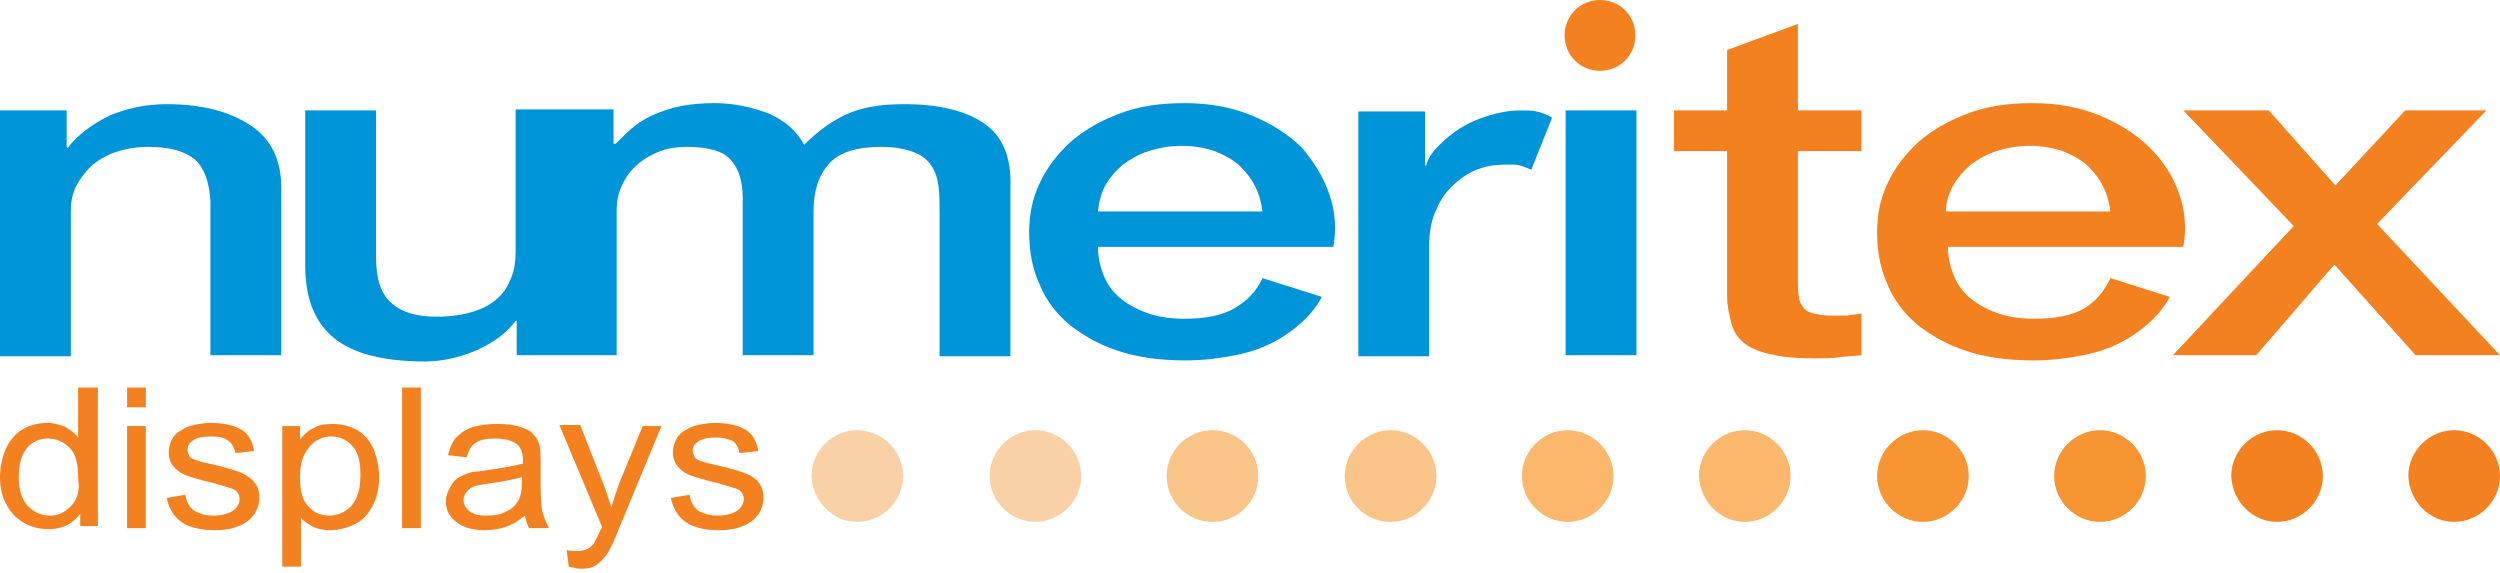 <?xml version="1.0" encoding="utf-8"?>
<!-- Generator: Adobe Illustrator 25.0.0, SVG Export Plug-In . SVG Version: 6.00 Build 0)  -->
<svg version="1.1" id="Layer_1" xmlns="http://www.w3.org/2000/svg" xmlns:xlink="http://www.w3.org/1999/xlink" x="0px" y="0px"
	 viewBox="0 0 240 55" style="enable-background:new 0 0 240 55;" xml:space="preserve">
<style type="text/css">
	.st0{fill-rule:evenodd;clip-rule:evenodd;fill:#F48120;}
	.st1{fill-rule:evenodd;clip-rule:evenodd;fill:#F79533;}
	.st2{fill-rule:evenodd;clip-rule:evenodd;fill:#FBB76C;}
	.st3{fill-rule:evenodd;clip-rule:evenodd;fill:#F9C488;}
	.st4{fill-rule:evenodd;clip-rule:evenodd;fill:#FAD1A7;}
	.st5{fill:#F48120;}
	.st6{fill:#0094D9;}
</style>
<path class="st0" d="M235.6,50.1c2.4,0,4.4-2,4.4-4.4c0-2.4-2-4.4-4.4-4.4s-4.4,2-4.4,4.4C231.3,48.1,233.2,50.1,235.6,50.1z"/>
<path class="st0" d="M218.6,50.1c2.4,0,4.4-2,4.4-4.4c0-2.4-2-4.4-4.4-4.4s-4.4,2-4.4,4.4C214.3,48.1,216.2,50.1,218.6,50.1z"/>
<path class="st1" d="M201.6,50.1c2.4,0,4.4-2,4.4-4.4c0-2.4-2-4.4-4.4-4.4c-2.4,0-4.4,2-4.4,4.4C197.2,48.1,199.2,50.1,201.6,50.1z"
	/>
<path class="st2" d="M150.5,50.1c2.4,0,4.4-2,4.4-4.4c0-2.4-2-4.4-4.4-4.4c-2.4,0-4.4,2-4.4,4.4C146.1,48.1,148.1,50.1,150.5,50.1z"
	/>
<path class="st2" d="M167.5,50.1c2.4,0,4.4-2,4.4-4.4c0-2.4-2-4.4-4.4-4.4c-2.4,0-4.4,2-4.4,4.4C163.2,48.1,165.1,50.1,167.5,50.1z"
	/>
<circle class="st3" cx="116.4" cy="45.7" r="4.4"/>
<path class="st4" d="M82.3,50.1c2.4,0,4.4-2,4.4-4.4c0-2.4-2-4.4-4.4-4.4c-2.4,0-4.4,2-4.4,4.4C78,48.1,79.9,50.1,82.3,50.1z"/>
<path class="st1" d="M184.6,50.1c2.4,0,4.4-2,4.4-4.4c0-2.4-2-4.4-4.4-4.4c-2.4,0-4.4,2-4.4,4.4C180.2,48.1,182.2,50.1,184.6,50.1z"
	/>
<path class="st3" d="M133.5,50.1c2.4,0,4.4-2,4.4-4.4c0-2.4-2-4.4-4.4-4.4c-2.4,0-4.4,2-4.4,4.4C129.1,48.1,131,50.1,133.5,50.1z"/>
<path class="st4" d="M99.4,50.1c2.4,0,4.4-2,4.4-4.4c0-2.4-2-4.4-4.4-4.4c-2.4,0-4.4,2-4.4,4.4C95,48.1,97,50.1,99.4,50.1z"/>
<path class="st5" d="M7.5,42c-0.3-0.4-0.7-0.7-1.2-1c-0.5-0.2-1.1-0.4-1.7-0.4c-0.9,0-1.7,0.2-2.4,0.6c-0.7,0.4-1.2,1-1.6,1.8
	C0.2,43.9,0,44.8,0,45.8c0,1,0.2,1.9,0.6,2.6c0.4,0.8,1,1.4,1.7,1.8c0.7,0.4,1.5,0.6,2.4,0.6c1.3,0,2.3-0.5,3-1.5v1.2h1.7V37.2H7.5
	V42z M6.8,48.6c-0.6,0.6-1.2,0.9-2,0.9c-0.8,0-1.5-0.3-2.1-0.9c-0.6-0.6-0.9-1.6-0.9-2.8c0-1.3,0.3-2.2,0.8-2.8
	c0.5-0.6,1.2-0.9,2-0.9c0.8,0,1.5,0.3,2.1,0.9c0.6,0.6,0.8,1.6,0.8,2.9C7.7,47.1,7.4,48,6.8,48.6z M12.2,37.2H14v1.9h-1.8V37.2z
	 M12.2,40.9H14v9.8h-1.8V40.9z M24.5,46.4c0.3,0.4,0.4,0.9,0.4,1.4c0,0.6-0.2,1.1-0.5,1.6c-0.4,0.5-0.9,0.9-1.5,1.1
	c-0.7,0.3-1.4,0.4-2.3,0.4c-1.4,0-2.5-0.3-3.2-0.8c-0.7-0.5-1.2-1.3-1.4-2.3l1.8-0.3c0.1,0.7,0.4,1.2,0.8,1.5
	c0.5,0.3,1.1,0.5,1.9,0.5c0.8,0,1.5-0.2,1.9-0.5c0.4-0.3,0.6-0.7,0.6-1.1c0-0.4-0.2-0.7-0.5-0.9c-0.2-0.1-0.9-0.3-1.9-0.6
	c-1.3-0.3-2.3-0.6-2.8-0.8c-0.5-0.2-0.9-0.5-1.2-0.9c-0.3-0.4-0.4-0.8-0.4-1.3c0-0.4,0.1-0.8,0.3-1.2c0.2-0.4,0.5-0.7,0.9-0.9
	c0.3-0.2,0.7-0.4,1.2-0.5c0.5-0.1,1-0.2,1.6-0.2c0.8,0,1.6,0.1,2.2,0.3c0.6,0.2,1.1,0.5,1.4,0.9c0.3,0.4,0.5,0.9,0.6,1.5l-1.8,0.2
	c-0.1-0.5-0.3-0.9-0.7-1.2c-0.4-0.3-0.9-0.4-1.6-0.4c-0.8,0-1.4,0.1-1.8,0.4c-0.4,0.3-0.5,0.5-0.5,0.9c0,0.2,0.1,0.4,0.2,0.6
	c0.1,0.2,0.4,0.3,0.7,0.4c0.2,0.1,0.7,0.2,1.6,0.4c1.3,0.3,2.2,0.6,2.7,0.8C23.8,45.7,24.2,46,24.5,46.4z M34.3,41.3
	c-0.7-0.4-1.5-0.6-2.4-0.6c-0.7,0-1.3,0.1-1.8,0.4c-0.5,0.2-0.9,0.6-1.3,1.1v-1.3h-1.7v13.5h1.8v-4.7c0.3,0.4,0.7,0.6,1.2,0.9
	c0.5,0.2,1,0.3,1.6,0.3c0.8,0,1.6-0.2,2.4-0.6c0.8-0.4,1.3-1,1.7-1.8c0.4-0.8,0.6-1.7,0.6-2.7c0-0.9-0.2-1.8-0.5-2.6
	C35.5,42.3,35,41.7,34.3,41.3z M33.7,48.6c-0.6,0.6-1.3,0.9-2.1,0.9c-0.8,0-1.5-0.3-2-0.9c-0.6-0.6-0.8-1.5-0.8-2.8
	c0-1.3,0.3-2.2,0.9-2.9c0.6-0.7,1.3-1,2.1-1c0.8,0,1.5,0.3,2,0.9c0.6,0.6,0.8,1.5,0.8,2.8C34.6,47,34.3,47.9,33.7,48.6z M38.6,37.2
	h1.8v13.5h-1.8V37.2z M51.9,46.5v-2.2c0-0.7,0-1.2-0.1-1.5c-0.1-0.5-0.3-0.8-0.6-1.1C51,41.4,50.6,41.2,50,41
	c-0.6-0.2-1.3-0.3-2.2-0.3c-0.9,0-1.7,0.1-2.4,0.3c-0.7,0.2-1.2,0.6-1.6,1c-0.4,0.4-0.6,1-0.8,1.7l1.8,0.2c0.2-0.7,0.5-1.2,0.9-1.4
	c0.4-0.3,1-0.4,1.9-0.4c0.9,0,1.6,0.2,2.1,0.6c0.3,0.3,0.5,0.8,0.5,1.4c0,0.1,0,0.2,0,0.4c-0.7,0.2-1.8,0.4-3.2,0.6
	c-0.7,0.1-1.3,0.2-1.6,0.2c-0.5,0.1-0.9,0.3-1.3,0.5c-0.4,0.2-0.7,0.6-0.9,1c-0.2,0.4-0.4,0.8-0.4,1.3c0,0.8,0.3,1.5,1,2
	c0.6,0.5,1.5,0.8,2.7,0.8c0.7,0,1.4-0.1,2-0.3c0.6-0.2,1.3-0.6,1.9-1.1c0.1,0.5,0.2,0.9,0.4,1.2h1.9c-0.2-0.4-0.4-0.8-0.5-1.2
	C52,49.1,51.9,48.1,51.9,46.5z M50.1,46.3c0,0.7-0.1,1.3-0.3,1.7c-0.3,0.5-0.7,0.9-1.2,1.1c-0.5,0.3-1.2,0.4-1.9,0.4
	c-0.7,0-1.2-0.1-1.6-0.4c-0.4-0.3-0.6-0.7-0.6-1.1c0-0.3,0.1-0.5,0.3-0.8c0.2-0.2,0.4-0.4,0.7-0.5c0.3-0.1,0.8-0.2,1.6-0.3
	c1.3-0.2,2.3-0.4,3-0.6V46.3z M61.7,40.9h1.8l-4.1,9.9c-0.4,1.1-0.8,1.8-1,2.2c-0.3,0.5-0.7,0.9-1.1,1.2c-0.4,0.3-0.9,0.4-1.5,0.4
	c-0.4,0-0.7-0.1-1.2-0.2l-0.2-1.6c0.4,0.1,0.7,0.1,1,0.1c0.4,0,0.7-0.1,1-0.2c0.2-0.1,0.4-0.3,0.6-0.5c0.1-0.2,0.3-0.6,0.6-1.2
	c0-0.1,0.1-0.2,0.2-0.4l-4.1-9.8h2l2.2,5.6c0.3,0.7,0.5,1.5,0.8,2.3c0.2-0.8,0.5-1.5,0.7-2.2L61.7,40.9z M73.3,47.8
	c0,0.6-0.2,1.1-0.5,1.6c-0.4,0.5-0.9,0.9-1.5,1.1c-0.7,0.3-1.4,0.4-2.3,0.4c-1.4,0-2.5-0.3-3.2-0.8c-0.7-0.5-1.2-1.3-1.4-2.3
	l1.8-0.3c0.1,0.7,0.4,1.2,0.8,1.5c0.5,0.3,1.1,0.5,1.9,0.5c0.8,0,1.5-0.2,1.9-0.5c0.4-0.3,0.6-0.7,0.6-1.1c0-0.4-0.2-0.7-0.5-0.9
	c-0.2-0.1-0.9-0.3-1.9-0.6c-1.3-0.3-2.3-0.6-2.8-0.8c-0.5-0.2-0.9-0.5-1.2-0.9c-0.3-0.4-0.4-0.8-0.4-1.3c0-0.4,0.1-0.8,0.3-1.2
	c0.2-0.4,0.5-0.7,0.9-0.9c0.3-0.2,0.7-0.4,1.2-0.5c0.5-0.1,1-0.2,1.6-0.2c0.8,0,1.6,0.1,2.2,0.3c0.6,0.2,1.1,0.5,1.4,0.9
	c0.3,0.4,0.5,0.9,0.6,1.5l-1.8,0.2c-0.1-0.5-0.3-0.9-0.7-1.2C70,42.2,69.5,42,68.8,42c-0.8,0-1.4,0.1-1.8,0.4
	c-0.4,0.3-0.5,0.5-0.5,0.9c0,0.2,0.1,0.4,0.2,0.6c0.1,0.2,0.4,0.3,0.7,0.4c0.2,0.1,0.7,0.2,1.6,0.4c1.3,0.3,2.2,0.6,2.7,0.8
	c0.5,0.2,0.9,0.5,1.2,0.9C73.1,46.7,73.3,47.2,73.3,47.8z"/>
<path class="st6" d="M27,18v16.1h-6.8V19.3c-0.1-1.8-0.6-3.2-1.5-4c-1-0.8-2.4-1.2-4.5-1.2c-1.1,0-2.2,0.2-3.1,0.5
	c-0.9,0.3-1.7,0.8-2.3,1.3c-0.6,0.6-1.1,1.2-1.5,2c-0.4,0.8-0.5,1.6-0.5,2.4v13.9H0V10.6h6.4v3.5l0.1,0.1c1-1.3,2.4-2.3,4-3.1
	c1.7-0.7,3.5-1.1,5.5-1.1c3.4,0,6,0.7,8,2C26,13.3,27,15.3,27,18z M94.4,11.8c-1.8-1.2-4.3-1.8-7.6-1.8c-2.3,0-4.1,0.3-5.6,1
	c-1.5,0.7-2.8,1.7-4,2.9c-0.7-1.3-1.8-2.3-3.4-3c-1.6-0.6-3.3-1-5.2-1c-1.2,0-2.3,0.1-3.3,0.3c-1,0.2-1.8,0.5-2.5,0.8
	c-0.7,0.3-1.4,0.7-2,1.2c-0.6,0.5-1.1,1-1.7,1.6h-0.2v-3.3h-2.6h-3.8h-3v13.6c0,0.9-0.1,1.8-0.4,2.5c-0.3,0.8-0.7,1.5-1.3,2
	c-0.6,0.6-1.4,1-2.3,1.3c-1,0.3-2.1,0.5-3.6,0.5c-1.9,0-3.3-0.4-4.3-1.3c-1-0.8-1.5-2.3-1.5-4.4V10.6h-6.8v14.9
	c0,3.1,0.9,5.4,2.7,6.9c1.8,1.5,4.7,2.3,8.8,2.3c1.7,0,3.4-0.4,5-1.1c1.6-0.7,2.9-1.7,3.7-2.8h0.1v3.3h2.8h3.8h3V20.2
	c0-1,0.2-1.8,0.6-2.6c0.4-0.8,0.9-1.4,1.5-1.9c0.6-0.5,1.3-0.9,2.1-1.2c0.8-0.3,1.7-0.4,2.5-0.4c2.1,0,3.5,0.4,4.2,1.2
	c0.8,0.8,1.2,2.1,1.2,3.7v15.1h6.8V20.3c0-2,0.5-3.5,1.5-4.6c1-1.1,2.7-1.6,5-1.6c1.3,0,2.3,0.2,3.1,0.5c0.8,0.3,1.3,0.7,1.7,1.3
	c0.4,0.6,0.6,1.2,0.7,2c0.1,0.8,0.1,1.6,0.1,2.6v13.7h6.8V17.9C97.1,15,96.2,13,94.4,11.8z M127.6,18.6c0.6,1.7,0.7,3.4,0.4,5.1
	h-22.6c0,0.9,0.2,1.8,0.5,2.6c0.3,0.8,0.8,1.6,1.5,2.2c0.7,0.6,1.5,1.1,2.6,1.5c1,0.4,2.3,0.6,3.7,0.6c2,0,3.6-0.3,4.8-1
	c1.2-0.7,2.1-1.6,2.7-2.9l5.7,1.8c-0.3,0.6-0.7,1.1-1.1,1.6c-0.9,1-1.9,1.8-3.1,2.5c-1.2,0.7-2.6,1.2-4.1,1.5
	c-1.5,0.3-3.1,0.5-4.8,0.5c-2.4,0-4.6-0.3-6.4-0.9c-1.9-0.6-3.4-1.5-4.7-2.5c-1.3-1.1-2.3-2.4-2.9-3.9c-0.7-1.5-1-3.2-1-5
	c0-1.7,0.3-3.2,1-4.7c0.7-1.5,1.7-2.8,3-4c1.3-1.1,2.8-2,4.7-2.7c1.8-0.7,3.9-1,6.2-1c2.4,0,4.6,0.4,6.5,1.2
	c1.9,0.8,3.5,1.8,4.8,3.1C126.1,15.5,127,16.9,127.6,18.6z M121.2,20.3c-0.1-0.8-0.3-1.6-0.7-2.4c-0.4-0.8-0.9-1.4-1.5-2
	c-0.7-0.6-1.4-1-2.4-1.4c-0.9-0.3-2-0.5-3.1-0.5c-1.2,0-2.3,0.2-3.2,0.5c-1,0.3-1.8,0.8-2.5,1.3c-0.7,0.6-1.2,1.2-1.7,2
	c-0.4,0.8-0.6,1.6-0.7,2.5H121.2z M145.9,10.6c-1,0-2,0.2-3,0.5c-1,0.3-1.9,0.7-2.7,1.2c-0.8,0.5-1.5,1.1-2.1,1.7
	c-0.6,0.6-1,1.2-1.2,1.9h-0.1v-5.2h-6.4v23.5h6.8V23.6c0-1.3,0.2-2.5,0.7-3.5c0.4-1,1-1.8,1.8-2.5c0.8-0.7,1.6-1.2,2.6-1.5
	c1-0.3,1.8-0.3,2.9-0.3c0.7,0,1.1,0.2,1.8,0.5l2-5c-0.5-0.3-1-0.5-1.5-0.6C147.1,10.6,146.7,10.6,145.9,10.6z M150.3,10.6v23.5h6.8
	V10.6H150.3z"/>
<path class="st5" d="M157,3.4c0,1.9-1.5,3.4-3.4,3.4c-1.9,0-3.4-1.5-3.4-3.4c0-1.9,1.5-3.4,3.4-3.4C155.5,0,157,1.5,157,3.4z
	 M202.6,26.7l5.7,1.8c-0.3,0.6-0.7,1.1-1.1,1.6c-0.9,1-1.9,1.8-3.1,2.5c-1.2,0.7-2.6,1.2-4.1,1.5c-1.5,0.3-3.1,0.5-4.8,0.5
	c-2.4,0-4.6-0.3-6.4-0.9c-1.9-0.6-3.4-1.5-4.7-2.5c-1.3-1.1-2.3-2.4-2.9-3.9c-0.7-1.5-1-3.2-1-5c0-1.7,0.3-3.2,1-4.7
	c0.7-1.5,1.7-2.8,3-4c1.3-1.1,2.8-2,4.7-2.7c1.8-0.7,3.9-1,6.2-1c2.4,0,4.6,0.4,6.5,1.2c1.9,0.8,3.5,1.8,4.8,3.1
	c1.3,1.3,2.2,2.7,2.8,4.4c0.6,1.7,0.7,3.4,0.4,5.1h-22.6c0,0.9,0.2,1.8,0.5,2.6c0.3,0.8,0.8,1.6,1.5,2.2c0.7,0.6,1.5,1.1,2.6,1.5
	c1,0.4,2.3,0.6,3.7,0.6c2,0,3.6-0.3,4.8-1C201.1,29,202,28,202.6,26.7z M186.8,20.3h15.8c-0.1-0.8-0.3-1.6-0.7-2.4
	c-0.4-0.8-0.9-1.4-1.5-2c-0.7-0.6-1.4-1-2.4-1.4c-0.9-0.3-2-0.5-3.1-0.5c-1.2,0-2.3,0.2-3.2,0.5c-1,0.3-1.8,0.8-2.5,1.3
	c-0.7,0.6-1.2,1.2-1.7,2C187.1,18.6,186.8,19.4,186.8,20.3z M172.6,2.3l-6.8,2.5v5.8h-5.1v3.9h5.1v13.9c0,1,0.2,1.8,0.4,2.6
	c0.2,0.8,0.6,1.4,1.2,1.9c0.6,0.5,1.5,0.9,2.6,1.1c1.1,0.3,2.5,0.4,4.3,0.4c0.8,0,1.5,0,2.2-0.1c0.7-0.1,1.4-0.1,2.2-0.2v-4
	c-0.5,0.1-1,0.1-1.4,0.2c-0.5,0-1,0-1.4,0c-0.8,0-1.3-0.1-1.8-0.2c-0.4-0.1-0.8-0.3-1-0.6c-0.2-0.3-0.4-0.6-0.4-1
	c-0.1-0.4-0.1-0.9-0.1-1.4V14.5h6.1v-3.9h-6.1V2.3z M228.2,21.5l10.5-10.9h-7.8l-6.7,7.2l-6.4-7.2h-8.2l10.6,11.1l-11.6,12.4h8
	l7.5-8.7l7.8,8.7h8.1L228.2,21.5z"/>
</svg>

